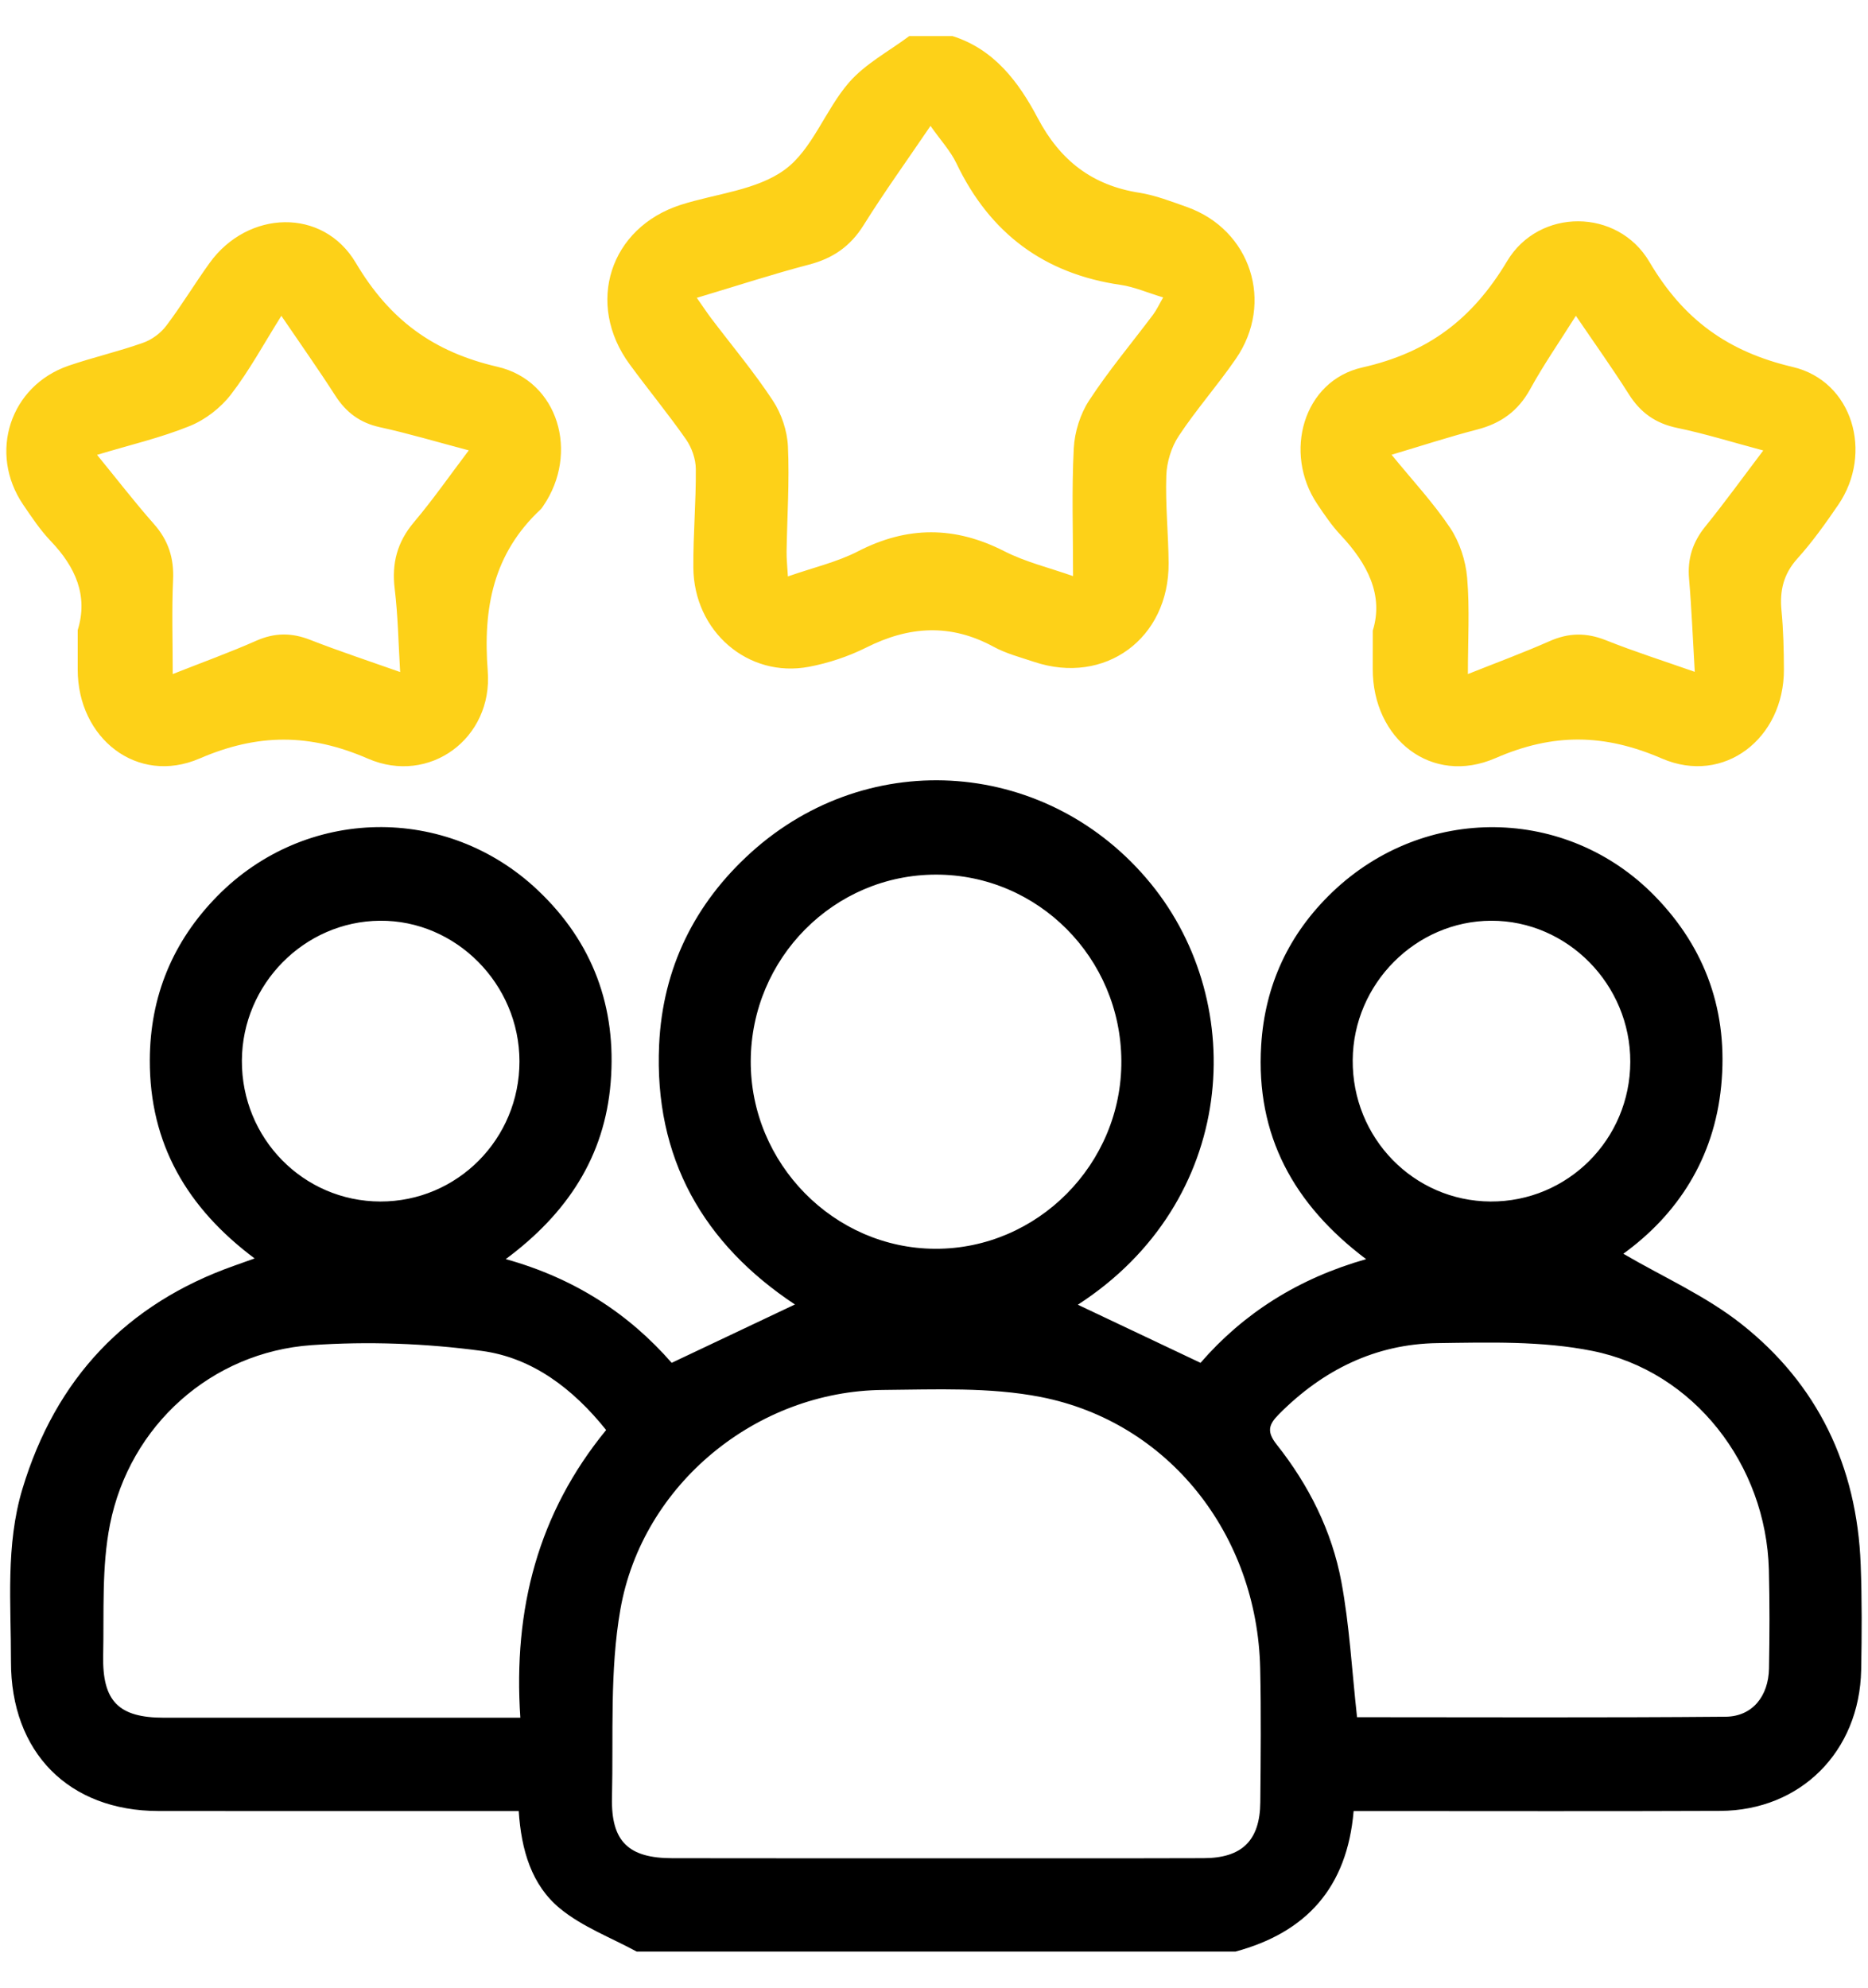 <svg 
 xmlns="http://www.w3.org/2000/svg"
 xmlns:xlink="http://www.w3.org/1999/xlink"
 width="47px" height="50px" viewBox="0 0 47 50">
<path fill-rule="evenodd"  fill="rgb(0, 0, 0)"
 d="M16.019,49.092 C15.372,48.740 14.657,48.472 14.096,48.013 C13.376,47.426 13.114,46.537 13.052,45.557 C12.841,45.557 12.645,45.557 12.449,45.557 C9.629,45.557 6.809,45.560 3.989,45.556 C1.731,45.553 0.271,44.084 0.276,41.789 C0.279,40.339 0.137,38.873 0.564,37.454 C1.402,34.674 3.179,32.797 5.895,31.838 C6.042,31.785 6.189,31.733 6.406,31.656 C4.710,30.387 3.762,28.775 3.769,26.664 C3.775,25.057 4.351,23.679 5.463,22.546 C7.682,20.284 11.240,20.218 13.540,22.401 C14.912,23.703 15.518,25.331 15.365,27.225 C15.214,29.101 14.267,30.529 12.725,31.673 C14.451,32.153 15.819,33.045 16.900,34.282 C17.949,33.785 18.960,33.307 20.001,32.814 C17.704,31.294 16.452,29.135 16.584,26.282 C16.672,24.357 17.475,22.729 18.897,21.444 C21.891,18.739 26.403,19.102 28.957,22.230 C31.439,25.270 31.121,30.234 27.119,32.820 C28.130,33.299 29.147,33.781 30.206,34.282 C31.283,33.040 32.660,32.160 34.372,31.674 C32.550,30.301 31.593,28.562 31.732,26.295 C31.825,24.776 32.432,23.487 33.519,22.445 C35.833,20.226 39.417,20.268 41.635,22.539 C42.927,23.862 43.487,25.472 43.306,27.318 C43.128,29.143 42.208,30.550 40.844,31.538 C41.839,32.120 42.913,32.595 43.809,33.301 C45.732,34.816 46.723,36.881 46.816,39.357 C46.849,40.241 46.845,41.125 46.828,42.008 C46.788,44.059 45.305,45.545 43.279,45.553 C40.405,45.565 37.530,45.557 34.656,45.557 C34.459,45.557 34.262,45.557 34.058,45.557 C33.895,47.491 32.858,48.613 31.085,49.092 C26.063,49.092 21.041,49.092 16.019,49.092 ZM23.519,46.745 C25.774,46.745 28.030,46.749 30.285,46.742 C31.252,46.740 31.702,46.295 31.710,45.335 C31.720,44.212 31.732,43.089 31.707,41.966 C31.632,38.606 29.410,35.772 26.185,35.141 C24.899,34.890 23.543,34.953 22.220,34.964 C19.048,34.989 16.164,37.324 15.609,40.486 C15.339,42.026 15.434,43.635 15.398,45.214 C15.372,46.323 15.812,46.742 16.916,46.743 C19.117,46.747 21.318,46.745 23.519,46.745 ZM34.144,43.196 C37.211,43.196 40.316,43.211 43.420,43.184 C44.092,43.177 44.496,42.667 44.509,41.971 C44.524,41.143 44.527,40.315 44.506,39.488 C44.438,36.850 42.624,34.494 40.064,33.982 C38.798,33.728 37.463,33.768 36.160,33.786 C34.605,33.809 33.283,34.462 32.178,35.575 C31.918,35.837 31.866,36.014 32.125,36.341 C32.930,37.357 33.512,38.513 33.750,39.792 C33.954,40.886 34.013,42.008 34.144,43.196 ZM15.251,35.972 C14.418,34.932 13.394,34.153 12.122,33.982 C10.711,33.792 9.259,33.738 7.838,33.837 C5.323,34.014 3.263,35.854 2.767,38.348 C2.555,39.415 2.619,40.542 2.596,41.642 C2.572,42.799 2.987,43.208 4.121,43.209 C6.920,43.210 9.719,43.209 12.518,43.209 C12.692,43.209 12.867,43.209 13.092,43.209 C12.909,40.476 13.538,38.063 15.251,35.972 ZM23.549,22.001 C20.984,22.003 18.899,24.101 18.889,26.692 C18.880,29.266 20.980,31.403 23.528,31.413 C26.103,31.424 28.230,29.279 28.214,26.684 C28.199,24.093 26.114,21.999 23.549,22.001 ZM9.568,30.224 C11.506,30.228 13.072,28.650 13.070,26.696 C13.068,24.754 11.471,23.145 9.560,23.161 C7.657,23.176 6.096,24.757 6.086,26.677 C6.076,28.635 7.631,30.219 9.568,30.224 ZM37.503,30.224 C39.442,30.233 41.015,28.662 41.019,26.710 C41.023,24.766 39.437,23.157 37.522,23.161 C35.624,23.165 34.050,24.745 34.035,26.663 C34.019,28.623 35.567,30.213 37.503,30.224 Z"/>
<path fill-rule="evenodd"  fill="rgb(253, 209, 24)"
 d="M46.253,12.697 C45.933,13.165 45.602,13.631 45.224,14.050 C44.875,14.438 44.775,14.854 44.823,15.357 C44.871,15.850 44.882,16.347 44.884,16.842 C44.890,18.574 43.377,19.756 41.813,19.080 C40.367,18.455 39.081,18.437 37.629,19.070 C36.024,19.769 34.533,18.597 34.539,16.820 C34.540,16.545 34.540,16.269 34.540,15.863 C34.817,14.972 34.407,14.179 33.734,13.462 C33.511,13.225 33.323,12.948 33.140,12.675 C32.281,11.390 32.790,9.579 34.275,9.244 C35.934,8.870 37.046,8.030 37.920,6.569 C38.723,5.226 40.704,5.234 41.500,6.587 C42.359,8.045 43.481,8.849 45.105,9.231 C46.616,9.585 47.140,11.397 46.253,12.697 ZM42.194,10.763 C41.656,10.650 41.277,10.383 40.984,9.919 C40.568,9.262 40.115,8.628 39.650,7.944 C39.232,8.608 38.834,9.180 38.501,9.788 C38.195,10.345 37.757,10.654 37.159,10.807 C36.463,10.987 35.779,11.211 35.013,11.439 C35.542,12.088 36.067,12.650 36.489,13.282 C36.725,13.638 36.877,14.102 36.914,14.531 C36.981,15.308 36.933,16.096 36.933,16.956 C37.622,16.681 38.315,16.426 38.989,16.128 C39.470,15.915 39.915,15.910 40.405,16.105 C41.118,16.390 41.852,16.623 42.641,16.900 C42.591,16.059 42.562,15.308 42.498,14.560 C42.454,14.052 42.590,13.634 42.910,13.240 C43.401,12.634 43.859,11.999 44.365,11.332 C43.590,11.125 42.899,10.909 42.194,10.763 ZM29.657,10.968 C29.472,11.247 29.357,11.623 29.345,11.960 C29.319,12.694 29.398,13.430 29.403,14.165 C29.416,16.063 27.800,17.245 26.017,16.649 C25.673,16.534 25.313,16.441 24.997,16.268 C23.919,15.682 22.873,15.747 21.798,16.288 C21.347,16.513 20.850,16.679 20.355,16.773 C18.823,17.063 17.456,15.884 17.445,14.276 C17.439,13.449 17.514,12.622 17.507,11.795 C17.505,11.545 17.405,11.260 17.261,11.053 C16.810,10.408 16.308,9.800 15.843,9.165 C14.723,7.640 15.343,5.722 17.136,5.150 C18.017,4.870 19.035,4.787 19.744,4.269 C20.439,3.762 20.763,2.765 21.358,2.079 C21.769,1.604 22.364,1.292 22.877,0.908 C23.240,0.908 23.604,0.908 23.967,0.908 C25.017,1.240 25.634,2.068 26.112,2.974 C26.677,4.043 27.486,4.663 28.663,4.848 C29.071,4.913 29.469,5.067 29.862,5.207 C31.470,5.777 32.069,7.613 31.094,9.027 C30.638,9.690 30.101,10.297 29.657,10.968 ZM28.200,7.167 C26.281,6.890 24.911,5.877 24.066,4.112 C23.915,3.796 23.666,3.528 23.412,3.167 C22.805,4.061 22.240,4.845 21.728,5.665 C21.395,6.198 20.956,6.499 20.359,6.655 C19.449,6.893 18.554,7.186 17.532,7.492 C17.696,7.725 17.792,7.872 17.898,8.012 C18.417,8.697 18.972,9.358 19.444,10.075 C19.661,10.403 19.807,10.836 19.825,11.229 C19.866,12.108 19.805,12.991 19.791,13.873 C19.788,14.062 19.810,14.251 19.824,14.500 C20.466,14.275 21.060,14.140 21.585,13.870 C22.826,13.230 24.023,13.231 25.265,13.864 C25.801,14.138 26.403,14.282 26.999,14.492 C26.999,13.362 26.963,12.317 27.017,11.277 C27.038,10.866 27.180,10.413 27.404,10.072 C27.894,9.322 28.473,8.634 29.011,7.917 C29.101,7.797 29.165,7.657 29.266,7.482 C28.857,7.358 28.535,7.216 28.200,7.167 ZM13.603,12.813 C12.415,13.923 12.148,15.287 12.272,16.883 C12.403,18.577 10.801,19.753 9.258,19.084 C7.793,18.447 6.489,18.447 5.022,19.080 C3.453,19.757 1.953,18.573 1.955,16.838 C1.955,16.526 1.955,16.213 1.955,15.851 C2.224,14.988 1.899,14.262 1.278,13.612 C1.015,13.337 0.799,13.013 0.583,12.695 C-0.300,11.395 0.252,9.703 1.730,9.198 C2.348,8.987 2.987,8.841 3.602,8.622 C3.822,8.545 4.044,8.380 4.185,8.192 C4.571,7.683 4.901,7.131 5.276,6.612 C6.234,5.285 8.124,5.213 8.953,6.613 C9.804,8.048 10.903,8.853 12.515,9.226 C14.057,9.582 14.576,11.404 13.669,12.726 C13.648,12.756 13.629,12.789 13.603,12.813 ZM9.557,10.746 C9.059,10.636 8.711,10.378 8.437,9.953 C8.015,9.295 7.563,8.657 7.079,7.945 C6.641,8.642 6.275,9.321 5.812,9.922 C5.552,10.260 5.165,10.559 4.773,10.717 C4.043,11.013 3.267,11.193 2.442,11.442 C2.946,12.058 3.390,12.635 3.872,13.180 C4.235,13.590 4.380,14.036 4.355,14.585 C4.320,15.349 4.346,16.117 4.346,16.956 C5.074,16.668 5.771,16.417 6.447,16.118 C6.912,15.912 7.341,15.912 7.811,16.098 C8.533,16.380 9.271,16.623 10.068,16.905 C10.023,16.163 10.013,15.484 9.931,14.814 C9.852,14.170 9.994,13.634 10.415,13.136 C10.893,12.570 11.319,11.958 11.795,11.329 C10.995,11.118 10.282,10.904 9.557,10.746 Z"/>
</svg>
